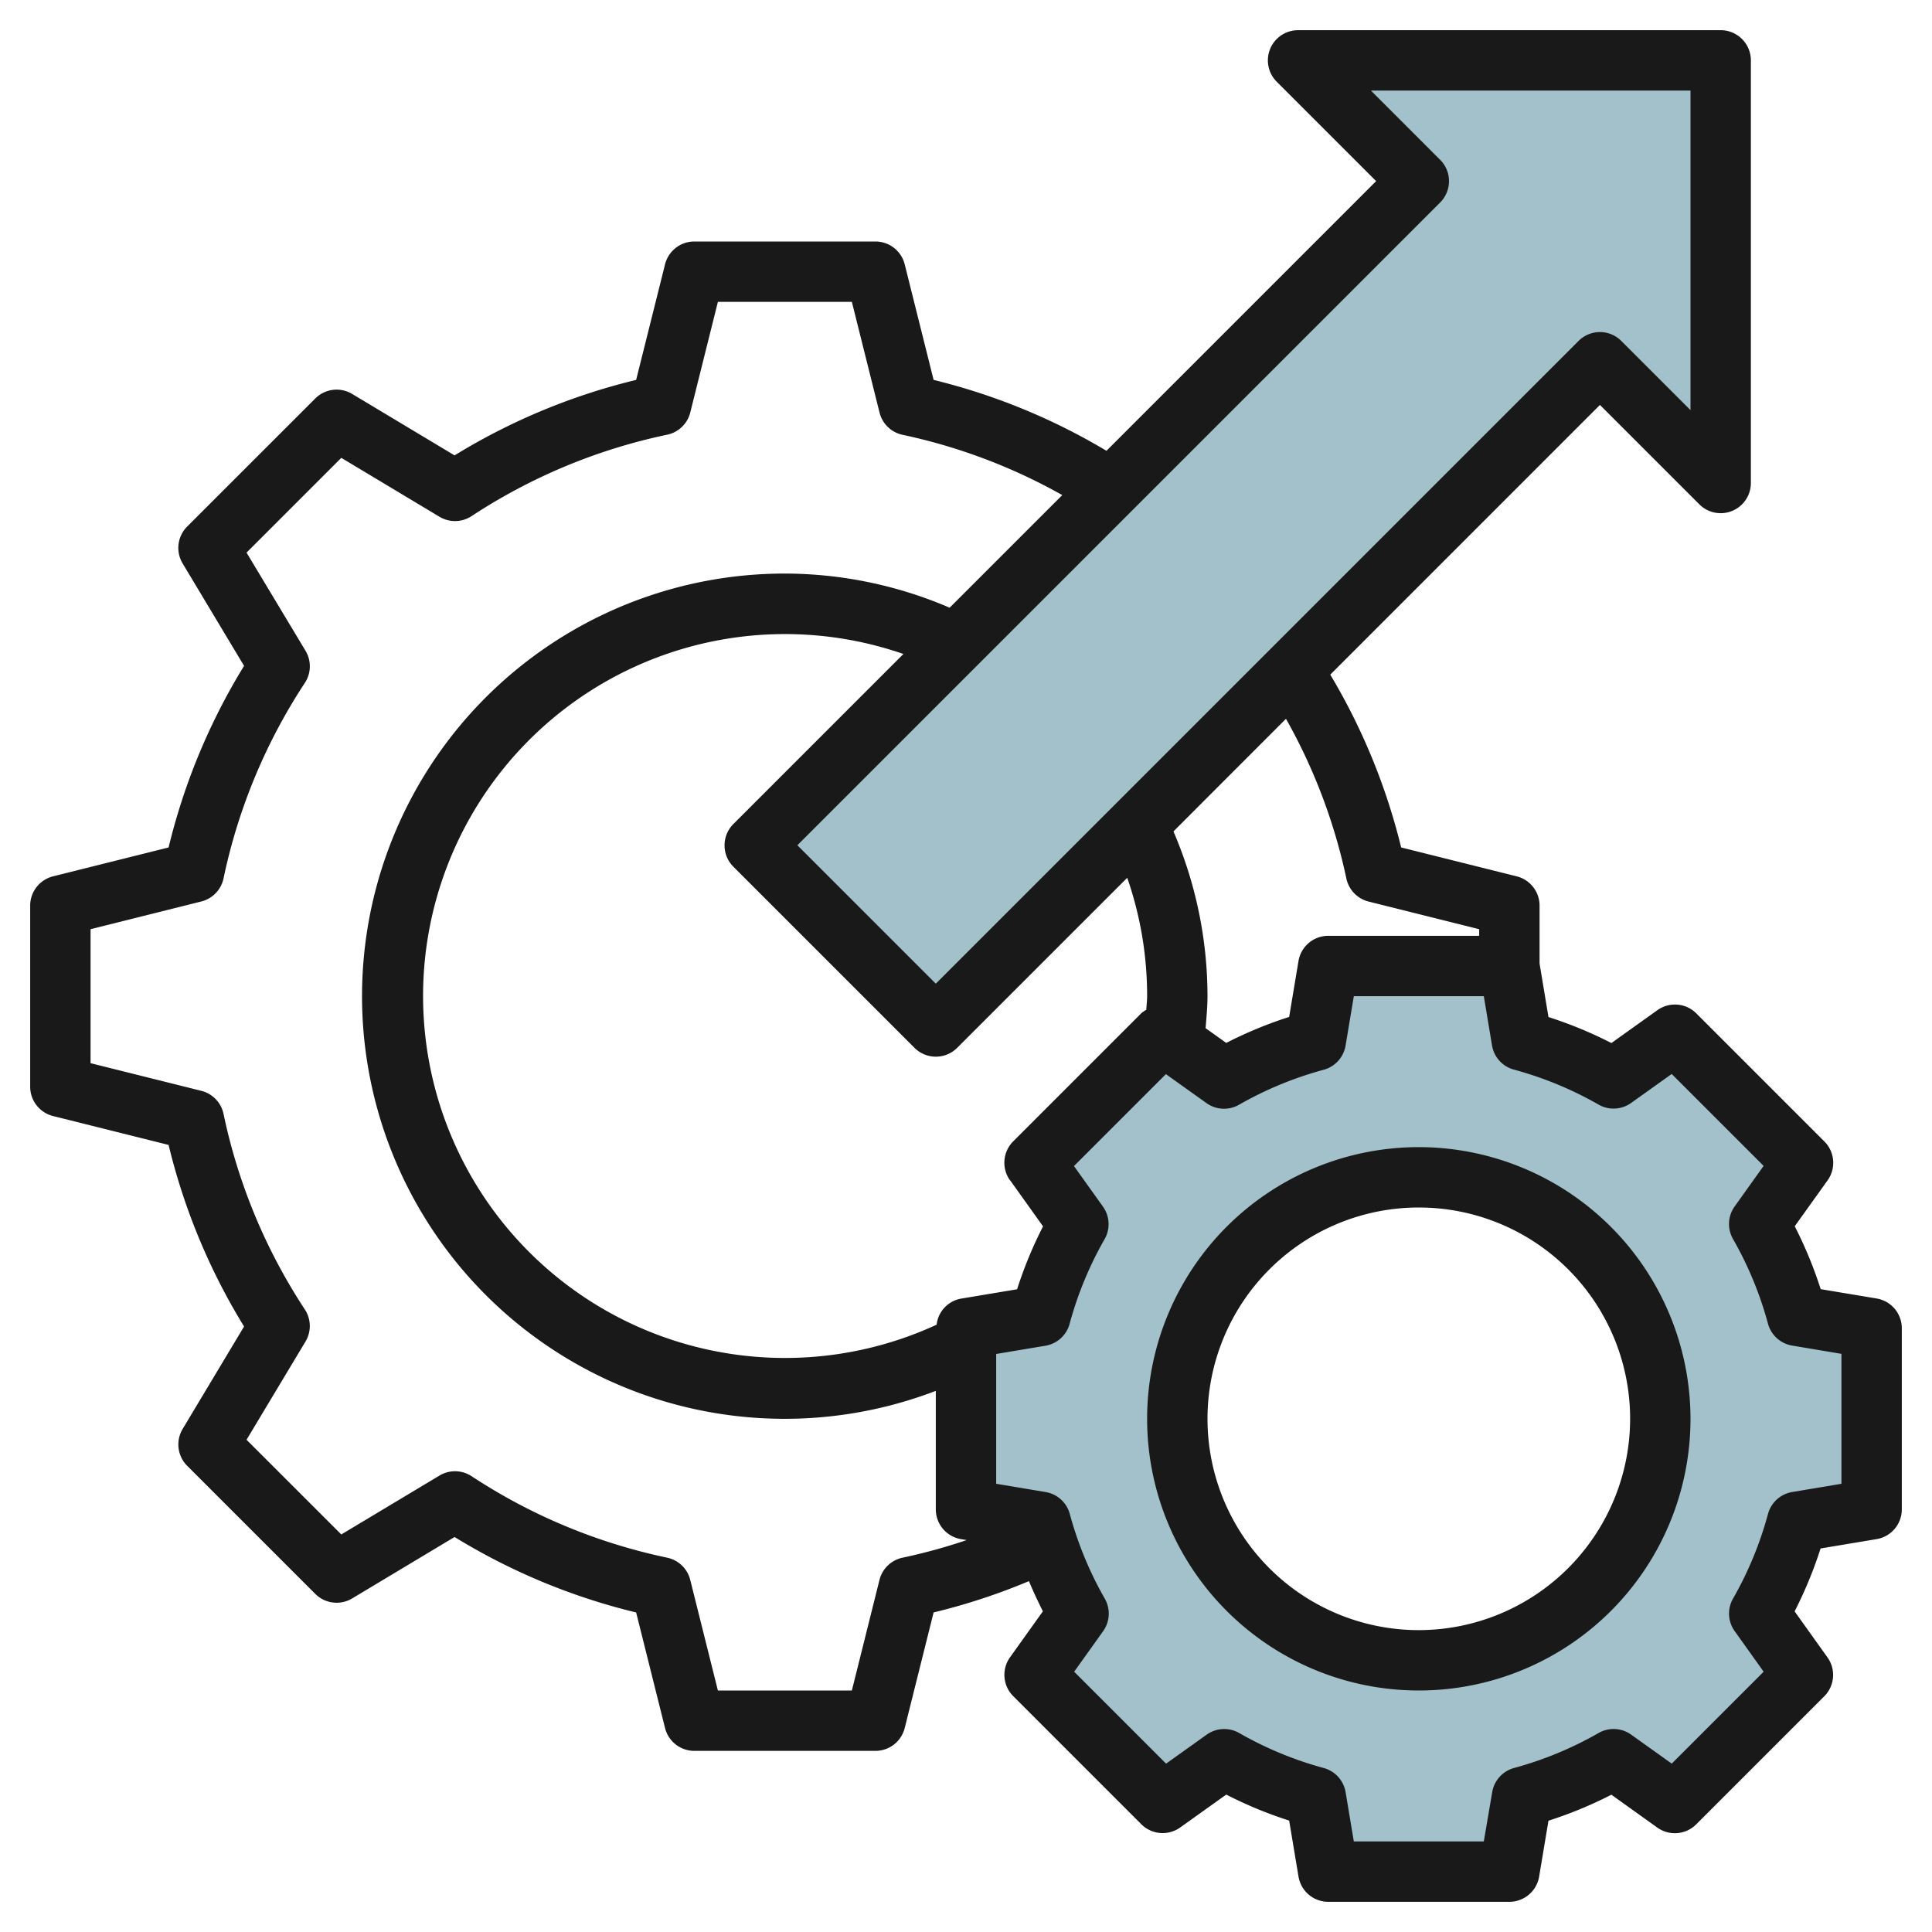 <?xml version="1.0" encoding="UTF-8"?>
<svg xmlns="http://www.w3.org/2000/svg" viewBox="0 0 64 64" width="512" height="512"><g id="Layer_27" data-name="Layer 27"><path d="M62,50V44l-2.468-.411a12.89,12.89,0,0,0-1.256-3.041l1.452-2.033-4.243-4.243-2.033,1.452a12.89,12.89,0,0,0-3.041-1.256L50,32H44l-.411,2.468a12.89,12.89,0,0,0-3.041,1.256l-2.033-1.452-4.243,4.243,1.452,2.033a12.89,12.89,0,0,0-1.256,3.041L32,44v6l2.468.411a12.89,12.89,0,0,0,1.256,3.041l-1.452,2.033,4.243,4.243,2.033-1.452a12.89,12.89,0,0,0,3.041,1.256L44,62h6l.411-2.468a12.89,12.89,0,0,0,3.041-1.256l2.033,1.452,4.243-4.243-1.452-2.033a12.89,12.89,0,0,0,1.256-3.041ZM47,55a8,8,0,1,1,8-8A8,8,0,0,1,47,55Z" style="fill:#a3c1ca"/><polygon points="31 34 53 12 57 16 57 2 43 2 47 6 25 28 31 34" style="fill:#a3c1ca"/><path d="M62.165,43.014l-1.852-.309a13.921,13.921,0,0,0-.86-2.084L60.542,39.1a1,1,0,0,0-.107-1.288l-4.243-4.243a1,1,0,0,0-1.288-.106l-1.525,1.089a13.736,13.736,0,0,0-2.084-.861L51,31.918V30a1,1,0,0,0-.757-.97l-3.828-.957a20.786,20.786,0,0,0-2.348-5.725L53,13.414l3.293,3.293A1,1,0,0,0,58,16V2a1,1,0,0,0-1-1H43a1,1,0,0,0-.707,1.707L45.586,6l-8.933,8.933a20.787,20.787,0,0,0-5.726-2.348L29.97,8.758A1,1,0,0,0,29,8H23a1,1,0,0,0-.97.758l-.957,3.827a20.842,20.842,0,0,0-6.015,2.5l-3.392-2.035a1,1,0,0,0-1.222.15L6.2,17.443a1,1,0,0,0-.15,1.222l2.035,3.393a20.831,20.831,0,0,0-2.5,6.015l-3.828.957A1,1,0,0,0,1,30v6a1,1,0,0,0,.757.97l3.828.957a20.807,20.807,0,0,0,2.5,6.015L6.051,47.335a1,1,0,0,0,.15,1.222L10.444,52.8a1,1,0,0,0,1.222.15l3.392-2.035a20.842,20.842,0,0,0,6.015,2.5l.957,3.827A1,1,0,0,0,23,58h6a1,1,0,0,0,.97-.758l.957-3.828a20.68,20.68,0,0,0,3.158-1.037c.142.341.3.675.462,1L33.458,54.9a1,1,0,0,0,.107,1.288l4.243,4.243a1,1,0,0,0,1.288.106l1.525-1.089a13.736,13.736,0,0,0,2.084.861l.309,1.851A1,1,0,0,0,44,63h6a1,1,0,0,0,.986-.836l.309-1.851a13.736,13.736,0,0,0,2.084-.861L54.9,60.541a1,1,0,0,0,1.288-.106l4.243-4.243a1,1,0,0,0,.107-1.288l-1.089-1.525a13.921,13.921,0,0,0,.86-2.084l1.852-.309A1,1,0,0,0,63,50V44A1,1,0,0,0,62.165,43.014ZM44.6,29.1a1,1,0,0,0,.737.765L49,30.781V31H44a1,1,0,0,0-.986.836l-.309,1.851a13.736,13.736,0,0,0-2.084.861l-.684-.488c.027-.353.063-.706.063-1.06a13.848,13.848,0,0,0-1.128-5.458L42.6,23.811A18.691,18.691,0,0,1,44.6,29.1Zm-11.137,10,1.089,1.525a13.921,13.921,0,0,0-.86,2.084l-1.852.309a.988.988,0,0,0-.813.864,11.99,11.99,0,1,1-1.1-22.218l-5.633,5.633a1,1,0,0,0,0,1.414l6,6a1,1,0,0,0,1.414,0l5.633-5.633A11.91,11.91,0,0,1,38,33c0,.15-.021.3-.027.45a.976.976,0,0,0-.165.115l-4.243,4.243A1,1,0,0,0,33.458,39.1Zm14.249-33.8L45.414,3H56V13.586l-2.293-2.293a1,1,0,0,0-1.414,0L31,32.586,26.414,28,47.707,6.707A1,1,0,0,0,47.707,5.293ZM29.9,51.6a1,1,0,0,0-.766.736L28.219,56H23.781l-.917-3.668A1,1,0,0,0,22.1,51.6,18.838,18.838,0,0,1,15.62,48.9a1,1,0,0,0-1.062-.02l-3.252,1.951L8.167,47.694l1.952-3.252A1,1,0,0,0,10.1,43.38,18.8,18.8,0,0,1,7.405,36.9a1,1,0,0,0-.737-.765L3,35.219V30.781l3.668-.918a1,1,0,0,0,.737-.765A18.8,18.8,0,0,1,10.1,22.62a1,1,0,0,0,.021-1.062L8.167,18.306l3.139-3.139,3.252,1.951a1,1,0,0,0,1.062-.02A18.838,18.838,0,0,1,22.1,14.4a1,1,0,0,0,.766-.736L23.781,10h4.438l.917,3.668a1,1,0,0,0,.766.736A18.747,18.747,0,0,1,35.189,16.4l-3.731,3.731A13.873,13.873,0,0,0,26,19a14,14,0,1,0,5,27.074V50a1,1,0,0,0,.835.986l.187.031A18.67,18.67,0,0,1,29.9,51.6ZM61,49.152l-1.632.273a1,1,0,0,0-.8.724,11.9,11.9,0,0,1-1.159,2.806,1,1,0,0,0,.054,1.078l.96,1.344-3.045,3.045-1.344-.96a1,1,0,0,0-1.079-.054,11.889,11.889,0,0,1-2.8,1.159,1,1,0,0,0-.724.8L49.153,61H44.847l-.272-1.632a1,1,0,0,0-.724-.8,11.889,11.889,0,0,1-2.8-1.159,1,1,0,0,0-1.079.054l-1.344.96-3.045-3.045.96-1.344a1,1,0,0,0,.054-1.078,11.9,11.9,0,0,1-1.159-2.806,1,1,0,0,0-.8-.724L33,49.152v-4.3l1.632-.273a1,1,0,0,0,.8-.724,11.9,11.9,0,0,1,1.159-2.806,1,1,0,0,0-.054-1.078l-.96-1.344,3.045-3.045,1.344.96a1,1,0,0,0,1.079.054,11.889,11.889,0,0,1,2.805-1.159,1,1,0,0,0,.724-.8L44.847,33h4.306l.272,1.632a1,1,0,0,0,.724.8,11.889,11.889,0,0,1,2.805,1.159,1,1,0,0,0,1.079-.054l1.344-.96,3.045,3.045-.96,1.344a1,1,0,0,0-.054,1.078,11.9,11.9,0,0,1,1.159,2.806,1,1,0,0,0,.8.724L61,44.848Z" style="fill:#191919"/><path d="M47,38a9,9,0,1,0,9,9A9.01,9.01,0,0,0,47,38Zm0,16a7,7,0,1,1,7-7A7.008,7.008,0,0,1,47,54Z" style="fill:#191919"/></g></svg>
